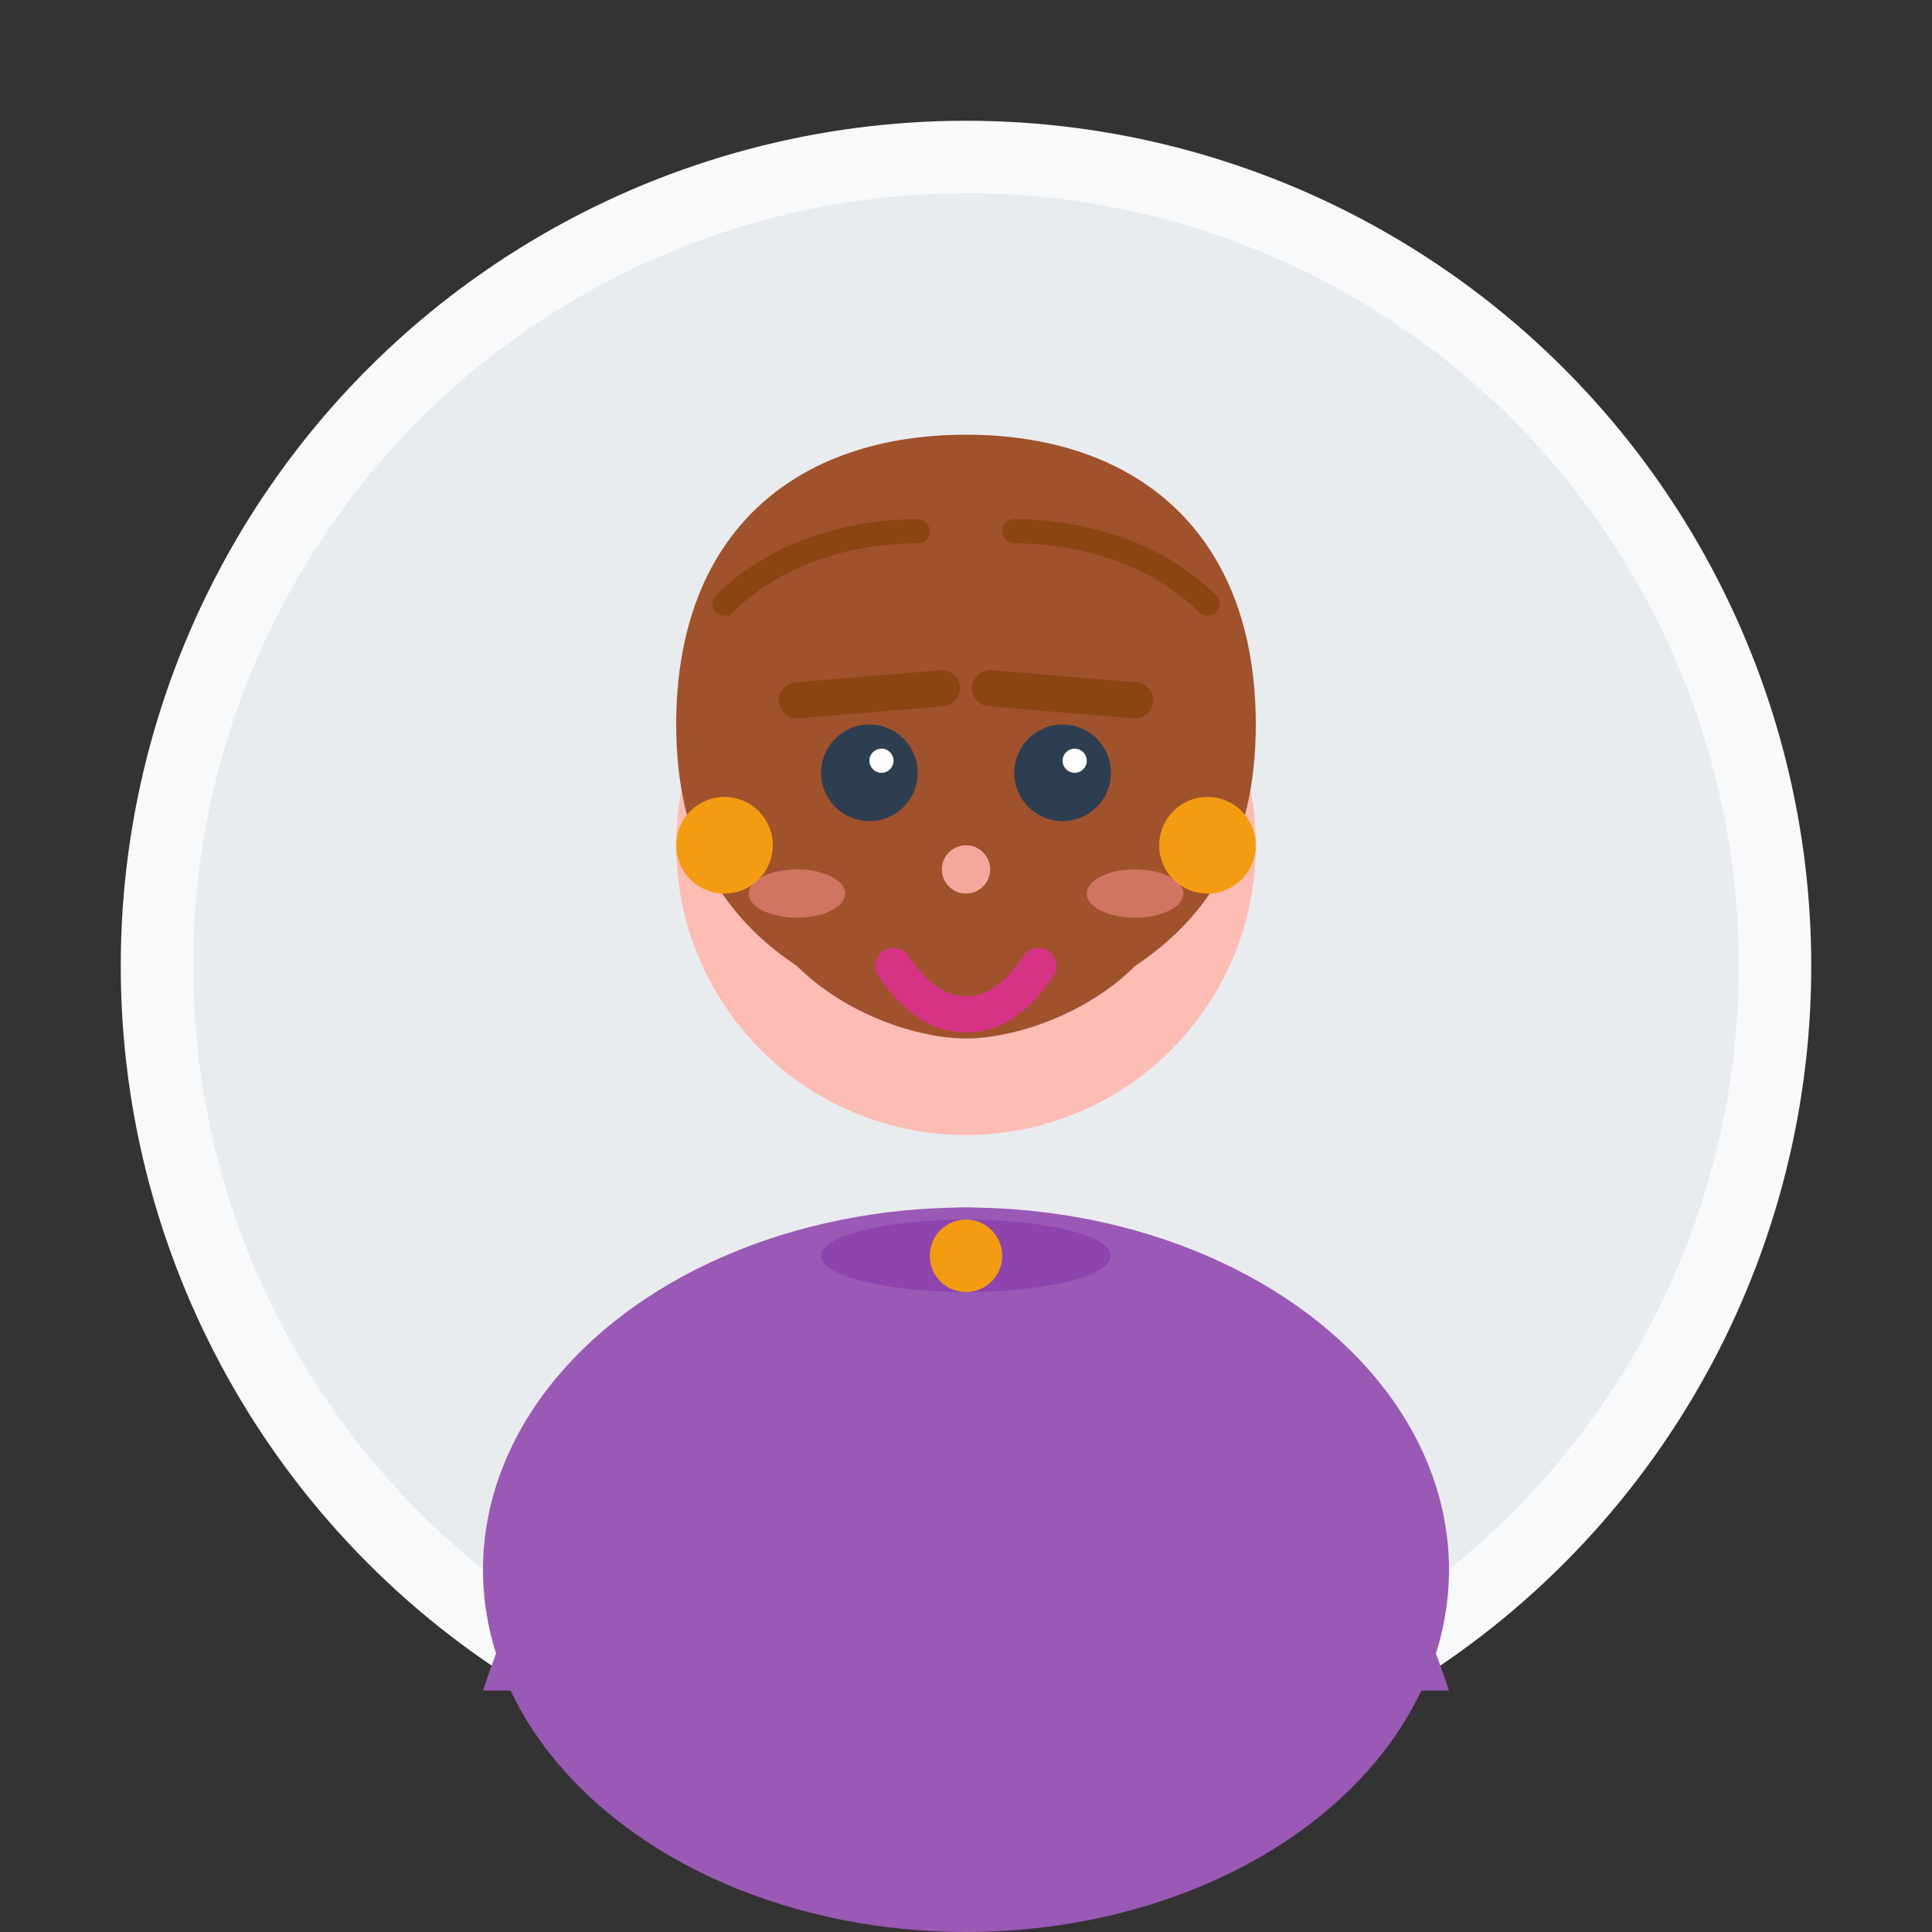 <svg width="80" height="80" viewBox="0 0 80 80" fill="none" xmlns="http://www.w3.org/2000/svg">
  <rect x="0" y="0" width="80" height="80" fill="#333333" stroke="none"/>
  <circle cx="40" cy="40" r="35" fill="#f8f9fa"/>
  <circle cx="40" cy="40" r="32" fill="#e9ecef"/>
  
  <!-- Face -->
  <circle cx="40" cy="35" r="12" fill="#fdbcb4"/>
  
  <!-- Hair -->
  <path d="M28 30C28 22 33 18 40 18C47 18 52 22 52 30C52 35 50 38 47 40C45 42 42 43 40 43C38 43 35 42 33 40C30 38 28 35 28 30Z" fill="#a0522d"/>
  
  <!-- Hair strands -->
  <path d="M30 25C32 23 35 22 38 22" stroke="#8b4513" stroke-width="1" stroke-linecap="round"/>
  <path d="M42 22C45 22 48 23 50 25" stroke="#8b4513" stroke-width="1" stroke-linecap="round"/>
  
  <!-- Eyes -->
  <circle cx="36" cy="32" r="2" fill="#2c3e50"/>
  <circle cx="44" cy="32" r="2" fill="#2c3e50"/>
  <circle cx="36.5" cy="31.5" r="0.5" fill="white"/>
  <circle cx="44.5" cy="31.5" r="0.5" fill="white"/>
  
  <!-- Eyebrows -->
  <path d="M33 29L39 28.5" stroke="#8b4513" stroke-width="1.5" stroke-linecap="round"/>
  <path d="M41 28.5L47 29" stroke="#8b4513" stroke-width="1.5" stroke-linecap="round"/>
  
  <!-- Nose -->
  <circle cx="40" cy="36" r="1" fill="#f4a79d"/>
  
  <!-- Mouth -->
  <path d="M37 40C38 41.5 39 42 40 42C41 42 42 41.5 43 40" stroke="#d63384" stroke-width="1.5" stroke-linecap="round" fill="none"/>
  
  <!-- Body -->
  <ellipse cx="40" cy="65" rx="20" ry="15" fill="#9b59b6"/>
  
  <!-- Shoulders/Shirt -->
  <path d="M20 70C25 55 35 50 40 50C45 50 55 55 60 70" fill="#9b59b6"/>
  
  <!-- Earrings -->
  <circle cx="30" cy="35" r="2" fill="#f39c12"/>
  <circle cx="50" cy="35" r="2" fill="#f39c12"/>
  
  <!-- Necklace -->
  <ellipse cx="40" cy="52" rx="6" ry="1.5" fill="#8e44ad"/>
  <circle cx="40" cy="52" r="1.5" fill="#f39c12"/>
  
  <!-- Blush -->
  <ellipse cx="33" cy="37" rx="2" ry="1" fill="#ff9999" opacity="0.5"/>
  <ellipse cx="47" cy="37" rx="2" ry="1" fill="#ff9999" opacity="0.5"/>
</svg>
